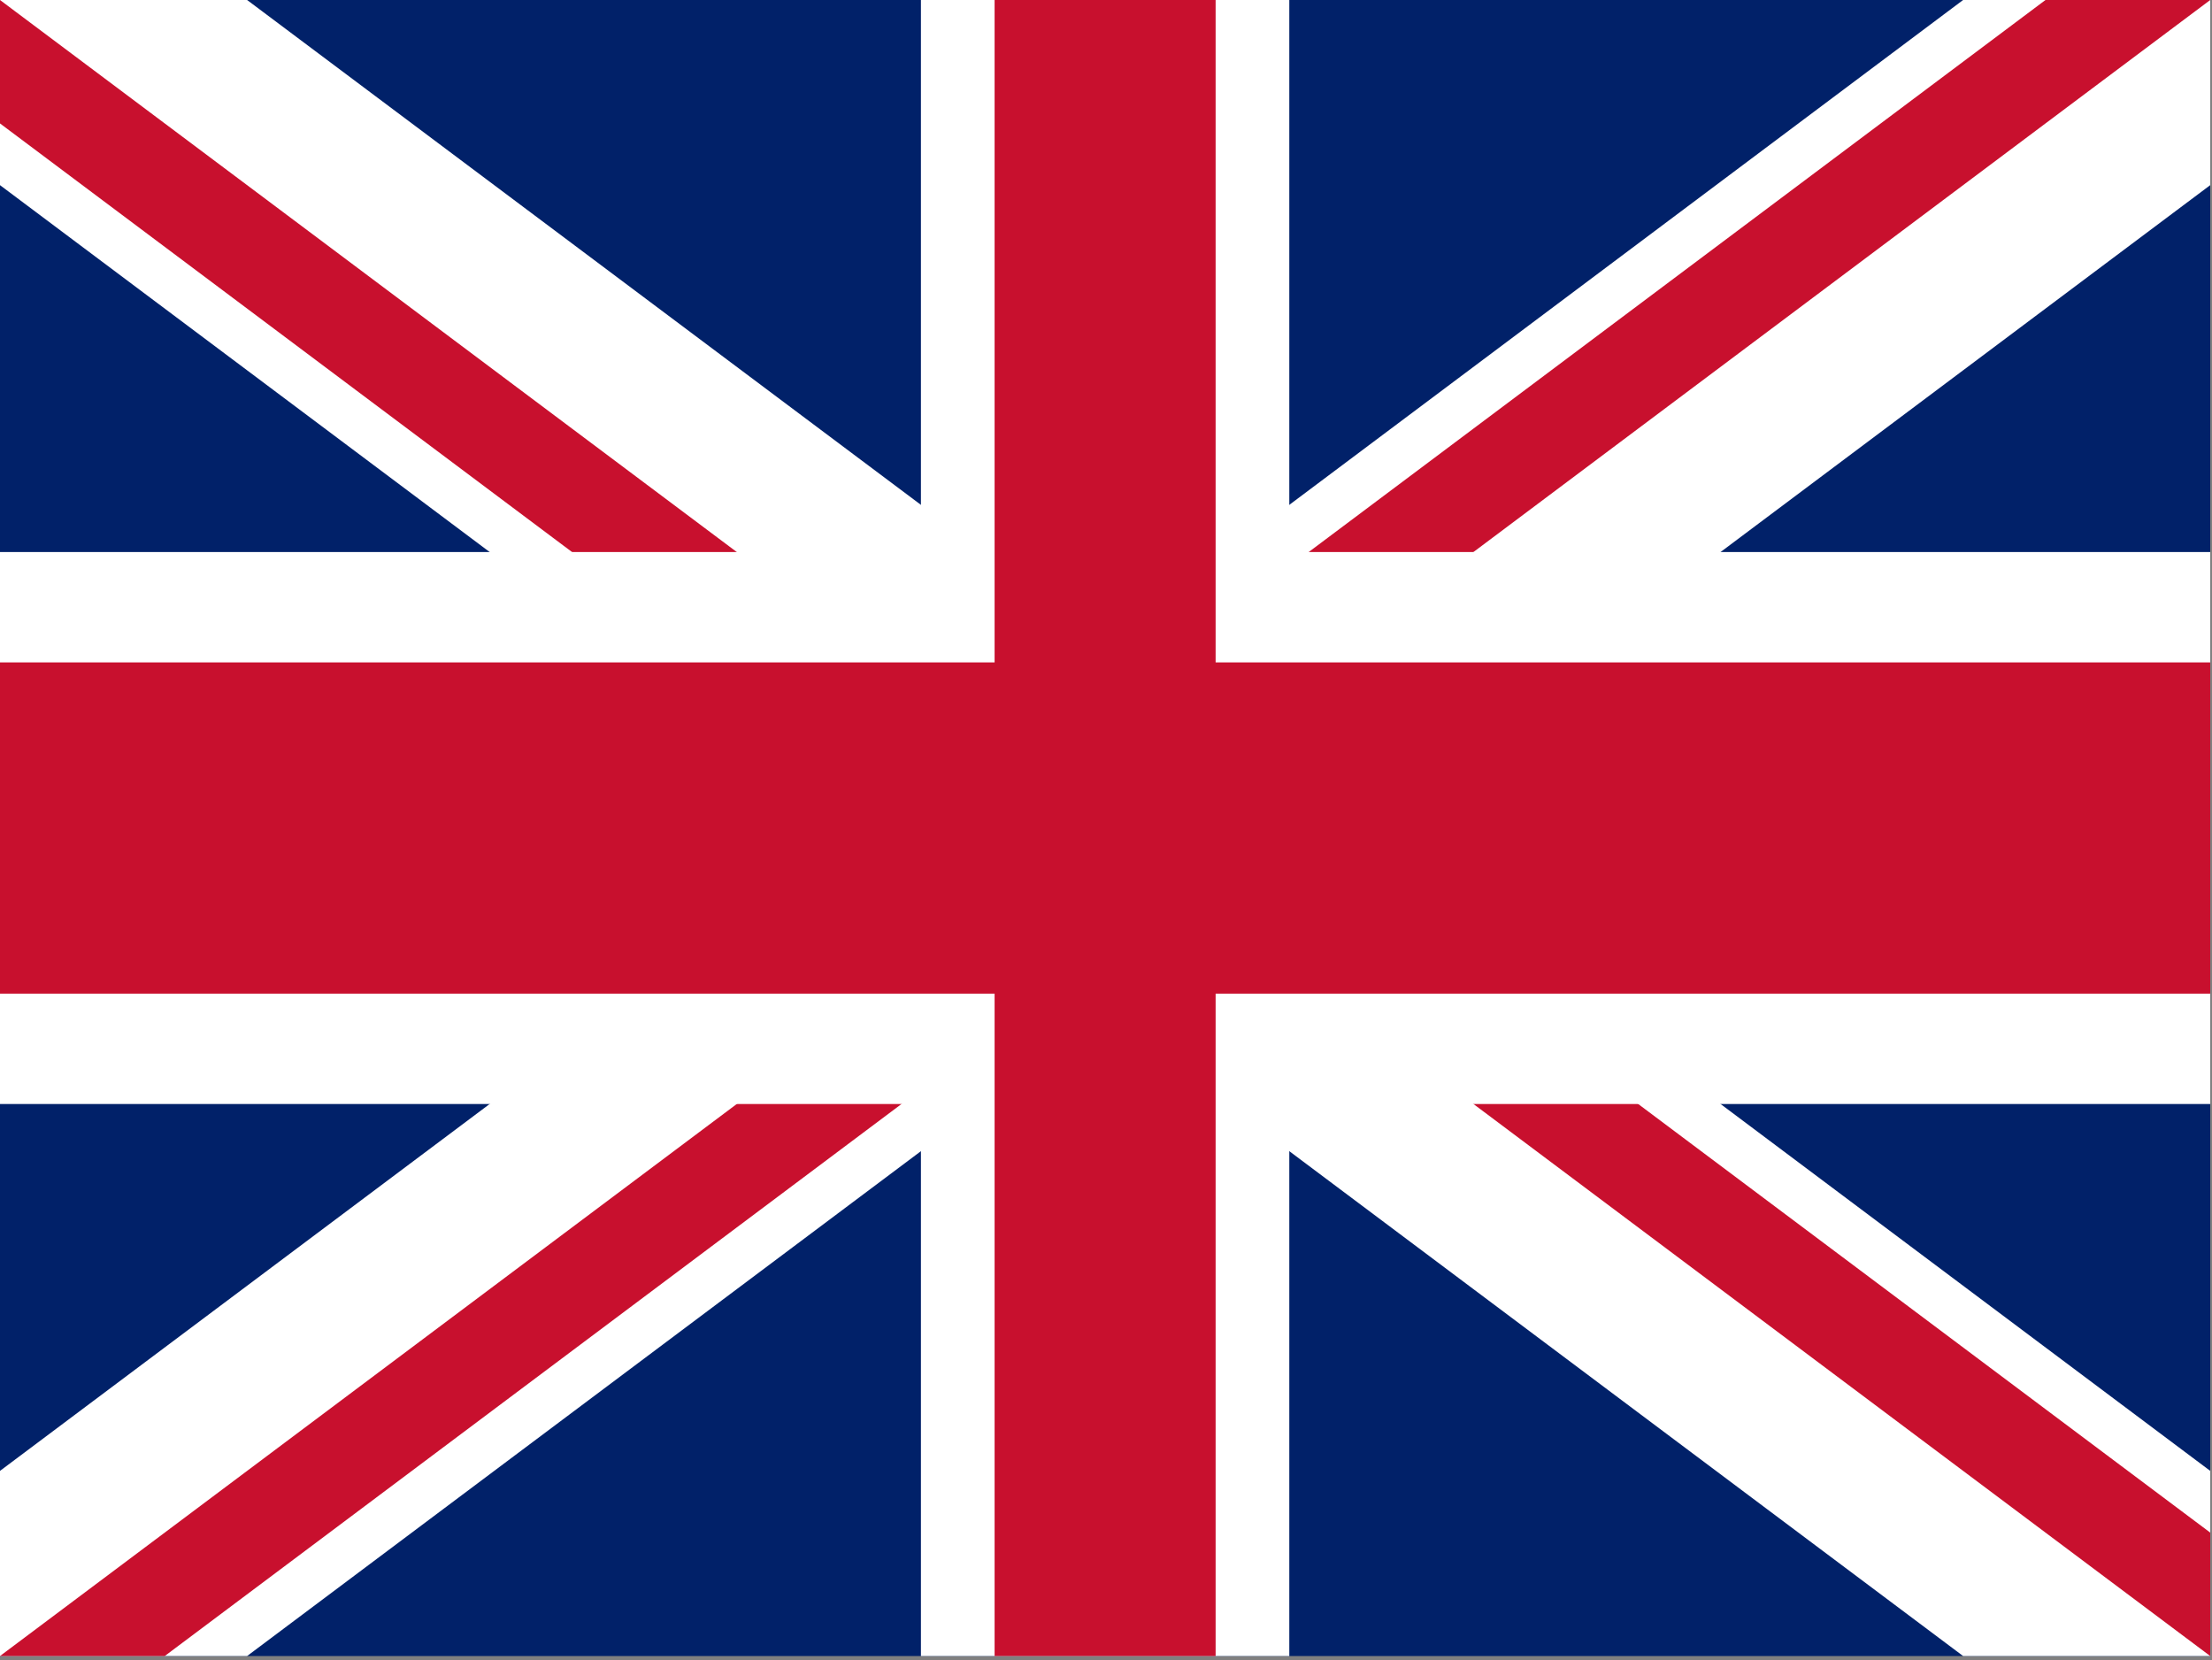 <?xml version="1.0" encoding="UTF-8" standalone="no"?>
<!DOCTYPE svg PUBLIC "-//W3C//DTD SVG 1.1//EN" "http://www.w3.org/Graphics/SVG/1.1/DTD/svg11.dtd">
<svg width="100%" height="100%" viewBox="0 0 641 481" version="1.1" xmlns="http://www.w3.org/2000/svg" xmlns:xlink="http://www.w3.org/1999/xlink" xml:space="preserve" xmlns:serif="http://www.serif.com/" style="fill-rule:evenodd;clip-rule:evenodd;">
    <rect x="0" y="0" width="641" height="481" fill="#808080" stroke="none"/>
    <g id="Artboard1" transform="matrix(0.943,0,0,0.942,0,0)">
        <rect x="0" y="0" width="679.509" height="509.961" style="fill:none;"/>
        <g transform="matrix(0.566,0,0,0.849,0,0)">
            <clipPath id="_clip1">
                <rect x="0" y="0" width="1200" height="600"/>
            </clipPath>
            <g clip-path="url(#_clip1)">
                <rect x="0" y="0" width="1200" height="600" style="fill:rgb(1,33,105);fill-rule:nonzero;"/>
                <path d="M0,0L1200,600M1200,0L0,600" style="fill-rule:nonzero;stroke:white;stroke-width:120px;"/>
                <clipPath id="_clip2">
                    <path d="M600,300L1200,300L1200,600L600,300ZM600,300L600,600L0,600L600,300ZM600,300L0,300L0,0L600,300ZM600,300L600,0L1200,0L600,300Z"/>
                </clipPath>
                <g clip-path="url(#_clip2)">
                    <path d="M0,0L1200,600M1200,0L0,600" style="fill-rule:nonzero;stroke:rgb(200,16,46);stroke-width:80px;"/>
                </g>
                <path d="M600,0L600,600M0,300L1200,300" style="fill-rule:nonzero;stroke:white;stroke-width:200px;"/>
                <path d="M600,0L600,600M0,300L1200,300" style="fill-rule:nonzero;stroke:rgb(200,16,46);stroke-width:120px;"/>
            </g>
        </g>
    </g>
</svg>
